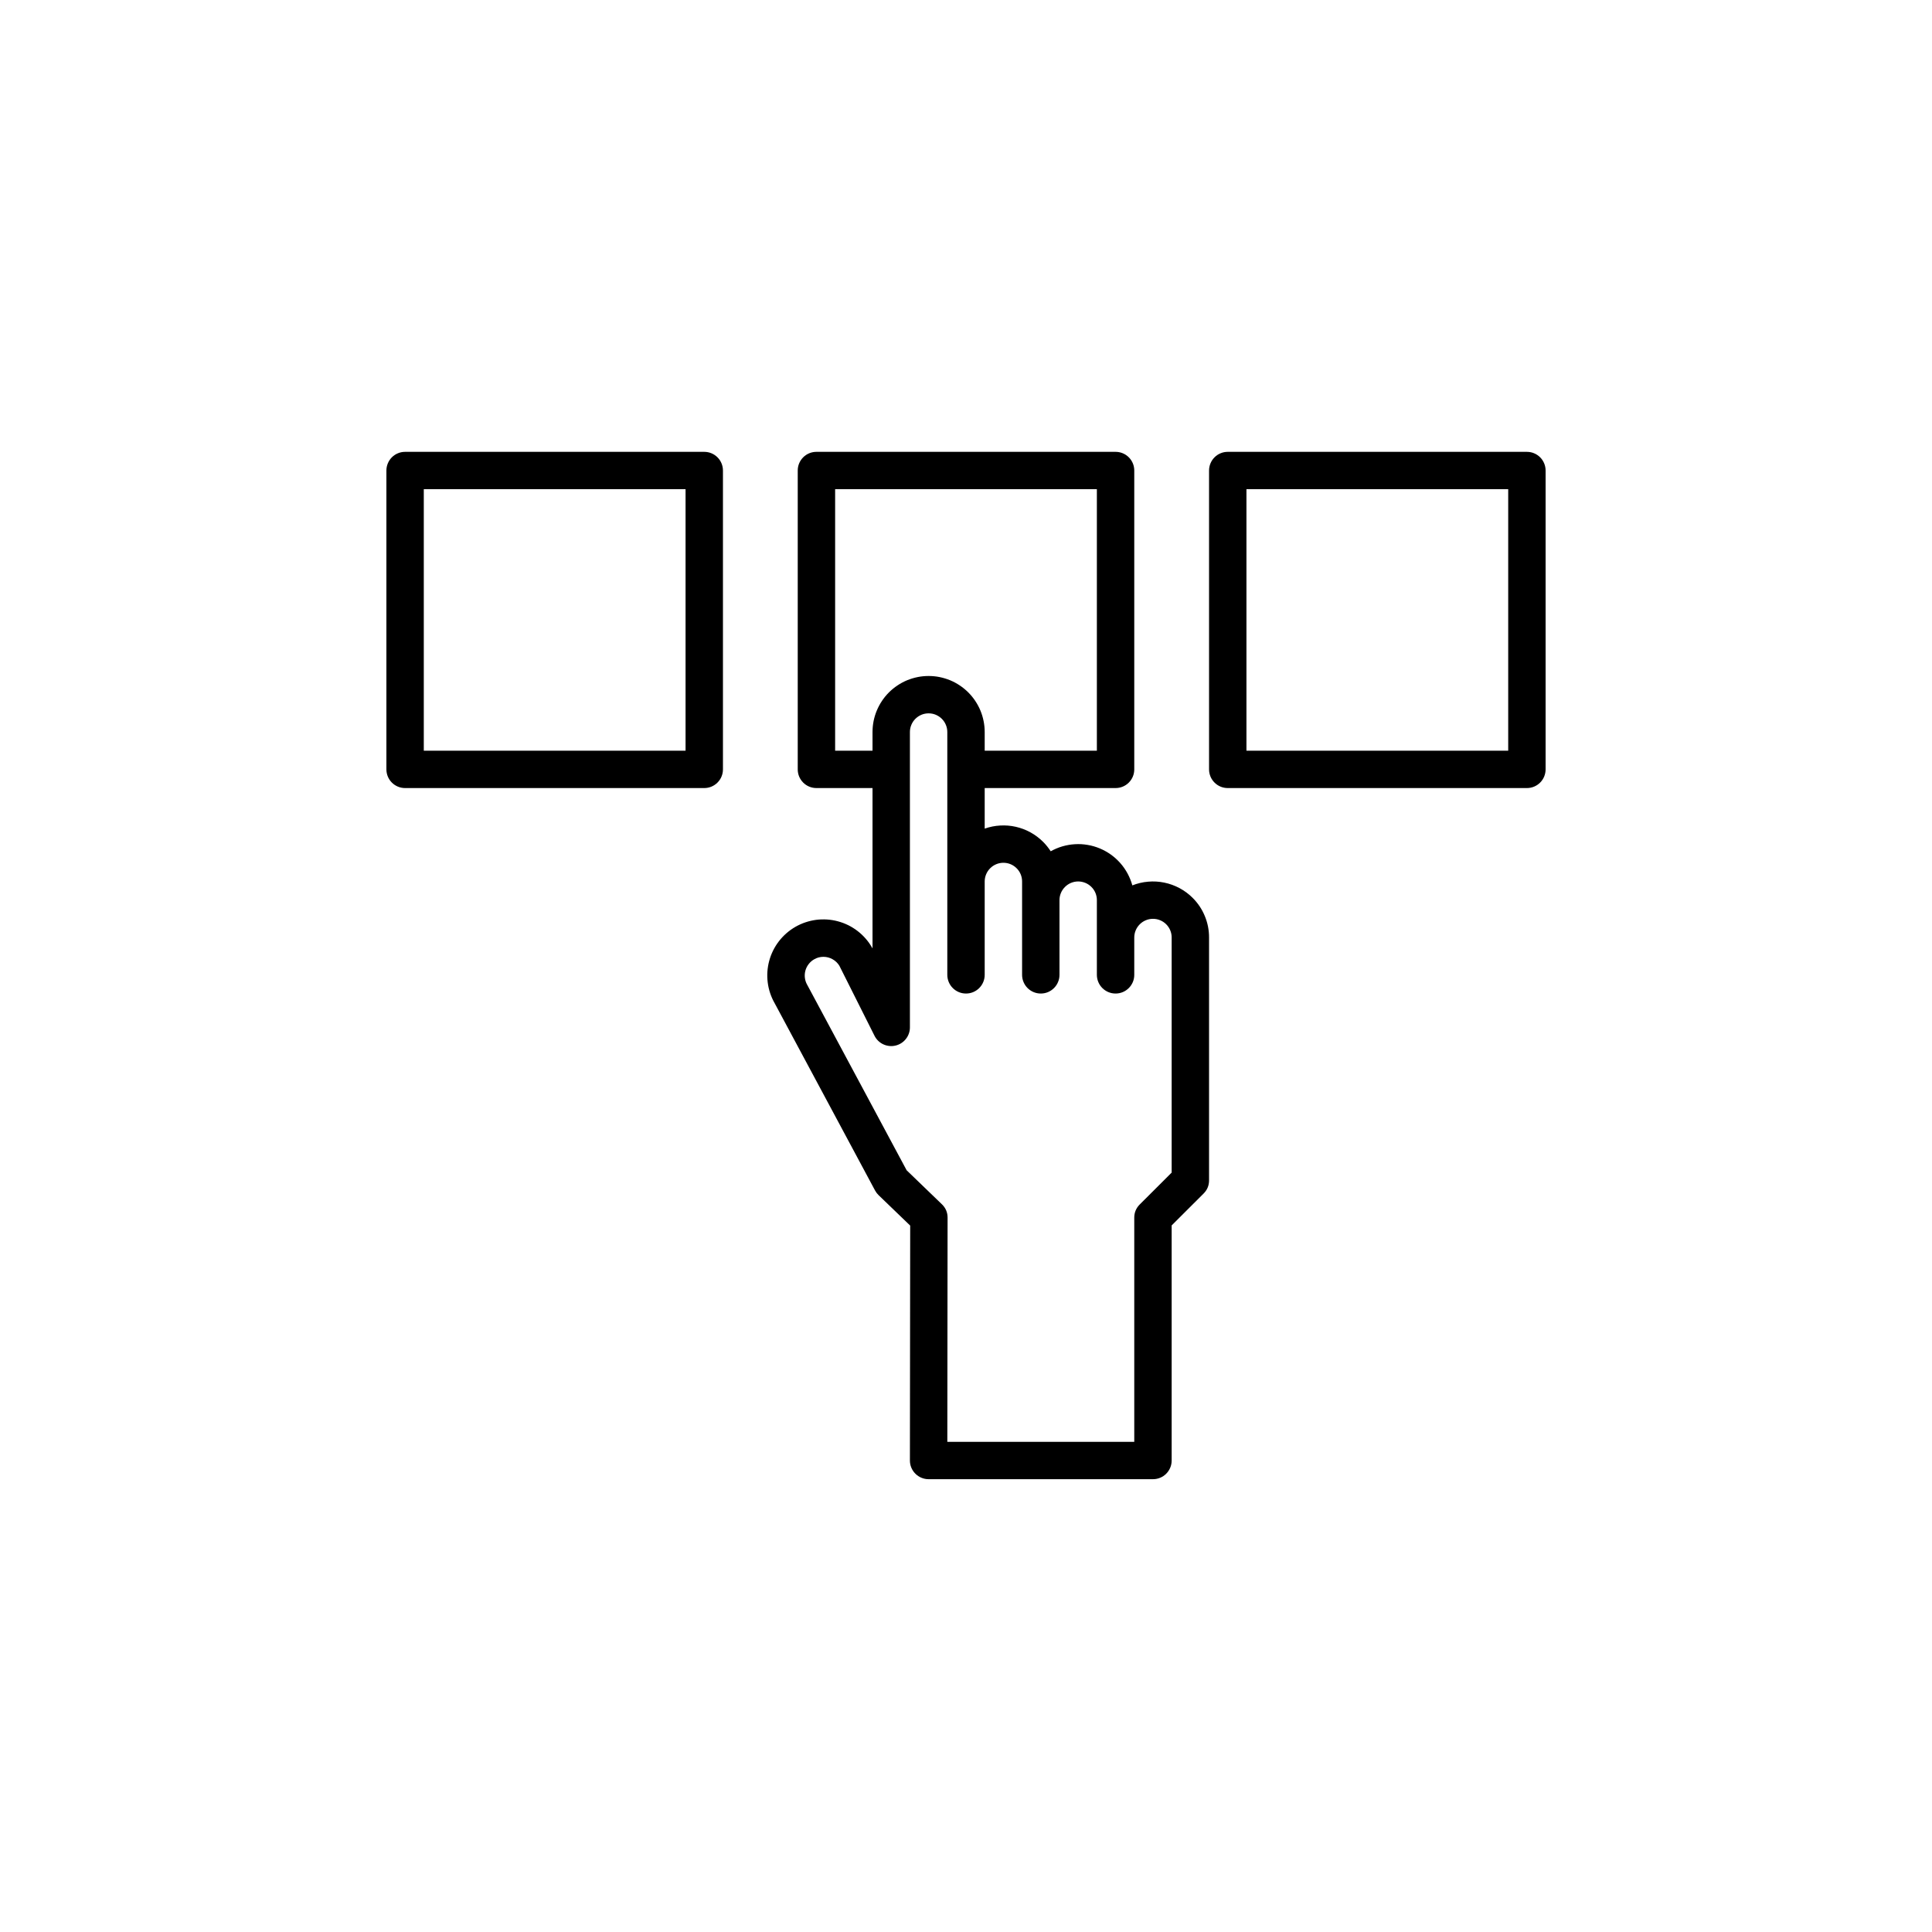<svg xmlns="http://www.w3.org/2000/svg" xmlns:xlink="http://www.w3.org/1999/xlink" width="500" zoomAndPan="magnify" viewBox="0 0 375 375" height="500" preserveAspectRatio="xMidYMid meet" version="1.0"><defs><clipPath id="fa3f425816"><path d="M 148 87.656 L 235 87.656 L 235 287.156 L 148 287.156 Z M 148 87.656 " clip-rule="nonzero"/></clipPath><clipPath id="0f5df7a991"><path d="M 75 87.656 L 141 87.656 L 141 153 L 75 153 Z M 75 87.656 " clip-rule="nonzero"/></clipPath><clipPath id="608d10b07e"><path d="M 234 87.656 L 300 87.656 L 300 153 L 234 153 Z M 234 87.656 " clip-rule="nonzero"/></clipPath></defs><rect x="-37.5" width="450" fill="#ffffff" y="-37.5" height="450" fill-opacity="1"/><rect x="-37.5" width="450" fill="#ffffff" y="-37.5" height="450" fill-opacity="1"/><g clip-path="url(#fa3f425816)"><path fill="#000000" d="M 231.488 174.27 C 230.738 173.52 229.895 172.895 228.957 172.391 C 228.023 171.891 227.035 171.531 225.996 171.316 C 224.957 171.102 223.91 171.039 222.852 171.133 C 221.793 171.223 220.773 171.465 219.785 171.852 C 219.676 171.453 219.547 171.066 219.391 170.684 C 219.238 170.301 219.062 169.926 218.867 169.562 C 218.672 169.199 218.457 168.852 218.223 168.512 C 217.988 168.172 217.734 167.848 217.461 167.539 C 217.188 167.23 216.898 166.938 216.594 166.66 C 216.289 166.383 215.969 166.125 215.633 165.883 C 215.297 165.645 214.949 165.422 214.59 165.223 C 214.23 165.02 213.859 164.84 213.477 164.68 C 213.098 164.523 212.711 164.387 212.312 164.27 C 211.918 164.156 211.516 164.062 211.109 163.996 C 210.703 163.926 210.293 163.879 209.879 163.855 C 209.469 163.832 209.055 163.836 208.645 163.859 C 208.234 163.883 207.824 163.93 207.418 164 C 207.012 164.07 206.609 164.164 206.215 164.277 C 205.816 164.395 205.43 164.531 205.051 164.691 C 204.668 164.852 204.301 165.035 203.941 165.234 C 203.512 164.566 203.016 163.953 202.457 163.391 C 201.727 162.668 200.914 162.059 200.016 161.562 C 199.113 161.066 198.164 160.707 197.16 160.48 C 196.16 160.254 195.145 160.172 194.121 160.234 C 193.094 160.293 192.098 160.492 191.129 160.836 L 191.129 152.961 L 216.531 152.961 C 217.012 152.961 217.477 152.871 217.922 152.688 C 218.367 152.504 218.758 152.242 219.098 151.902 C 219.438 151.562 219.699 151.168 219.887 150.727 C 220.07 150.281 220.16 149.816 220.16 149.336 L 220.16 91.328 C 220.16 90.848 220.07 90.383 219.887 89.941 C 219.699 89.496 219.438 89.102 219.098 88.762 C 218.758 88.422 218.367 88.16 217.922 87.977 C 217.477 87.793 217.012 87.703 216.531 87.703 L 158.469 87.703 C 157.988 87.703 157.523 87.793 157.078 87.977 C 156.633 88.16 156.242 88.422 155.902 88.762 C 155.562 89.102 155.301 89.496 155.113 89.941 C 154.93 90.383 154.84 90.848 154.84 91.328 L 154.84 149.336 C 154.84 149.816 154.93 150.281 155.113 150.727 C 155.301 151.168 155.562 151.562 155.902 151.902 C 156.242 152.242 156.633 152.504 157.078 152.688 C 157.523 152.871 157.988 152.961 158.469 152.961 L 169.355 152.961 L 169.355 184.09 C 169.324 184.031 169.297 183.973 169.258 183.918 C 168.902 183.297 168.492 182.719 168.02 182.18 C 167.551 181.641 167.035 181.156 166.469 180.719 C 165.902 180.281 165.301 179.906 164.66 179.586 C 164.02 179.27 163.355 179.02 162.664 178.832 C 161.977 178.645 161.273 178.527 160.559 178.477 C 159.848 178.43 159.137 178.449 158.426 178.539 C 157.719 178.633 157.023 178.793 156.348 179.02 C 155.672 179.246 155.02 179.539 154.402 179.891 C 153.781 180.246 153.203 180.66 152.664 181.129 C 152.125 181.598 151.637 182.113 151.199 182.68 C 150.762 183.246 150.383 183.848 150.066 184.484 C 149.746 185.125 149.496 185.789 149.309 186.48 C 149.121 187.168 149.004 187.867 148.953 188.582 C 148.902 189.293 148.926 190.004 149.016 190.711 C 149.105 191.422 149.266 192.113 149.492 192.789 C 149.719 193.465 150.012 194.113 150.367 194.734 L 169.848 231.074 C 170.027 231.406 170.254 231.707 170.523 231.969 L 176.668 237.887 L 176.613 283.48 C 176.613 283.961 176.703 284.426 176.887 284.871 C 177.074 285.312 177.336 285.707 177.676 286.047 C 178.016 286.387 178.406 286.648 178.852 286.832 C 179.297 287.02 179.762 287.109 180.242 287.109 L 223.789 287.109 C 224.273 287.109 224.734 287.02 225.18 286.836 C 225.625 286.652 226.016 286.391 226.355 286.051 C 226.695 285.711 226.957 285.316 227.145 284.871 C 227.328 284.43 227.418 283.965 227.418 283.484 L 227.418 237.852 L 233.617 231.668 C 234.324 230.957 234.68 230.102 234.676 229.102 L 234.676 181.969 C 234.68 180.523 234.406 179.133 233.852 177.801 C 233.301 176.465 232.512 175.289 231.488 174.27 Z M 162.098 145.711 L 162.098 94.953 L 212.902 94.953 L 212.902 145.711 L 191.129 145.711 L 191.129 142.086 C 191.129 141.371 191.059 140.664 190.918 139.965 C 190.781 139.262 190.574 138.582 190.301 137.922 C 190.027 137.266 189.691 136.637 189.293 136.043 C 188.898 135.449 188.445 134.898 187.941 134.395 C 187.434 133.891 186.887 133.438 186.289 133.043 C 185.695 132.645 185.07 132.309 184.41 132.035 C 183.746 131.766 183.066 131.559 182.367 131.418 C 181.664 131.277 180.957 131.211 180.242 131.211 C 179.527 131.211 178.82 131.277 178.117 131.418 C 177.418 131.559 176.734 131.766 176.074 132.035 C 175.414 132.309 174.789 132.645 174.195 133.043 C 173.598 133.438 173.051 133.891 172.543 134.395 C 172.039 134.898 171.586 135.449 171.191 136.043 C 170.793 136.637 170.457 137.266 170.184 137.922 C 169.91 138.582 169.703 139.262 169.562 139.965 C 169.426 140.664 169.355 141.371 169.355 142.086 L 169.355 145.711 Z M 227.418 227.602 L 221.223 233.785 C 220.516 234.496 220.16 235.352 220.16 236.352 L 220.16 279.859 L 183.875 279.859 L 183.926 236.355 C 183.926 235.328 183.559 234.461 182.82 233.746 L 175.977 227.148 L 156.738 191.262 L 156.684 191.168 C 156.445 190.75 156.293 190.301 156.23 189.824 C 156.168 189.348 156.199 188.875 156.324 188.41 C 156.449 187.945 156.66 187.523 156.953 187.141 C 157.246 186.758 157.602 186.445 158.02 186.207 C 158.578 185.879 159.18 185.719 159.824 185.719 C 160.457 185.723 161.051 185.875 161.602 186.188 C 162.156 186.496 162.598 186.922 162.926 187.461 L 169.742 201.043 C 169.922 201.406 170.16 201.73 170.453 202.016 C 170.746 202.301 171.078 202.531 171.449 202.703 C 171.82 202.875 172.207 202.98 172.613 203.023 C 173.02 203.066 173.422 203.039 173.82 202.945 C 174.215 202.852 174.586 202.695 174.93 202.477 C 175.277 202.258 175.574 201.988 175.828 201.668 C 176.082 201.348 176.277 200.996 176.41 200.609 C 176.547 200.227 176.613 199.828 176.613 199.422 L 176.613 142.086 C 176.613 141.605 176.703 141.145 176.891 140.699 C 177.074 140.254 177.336 139.863 177.676 139.523 C 178.016 139.184 178.41 138.922 178.852 138.734 C 179.297 138.551 179.762 138.461 180.242 138.461 C 180.723 138.461 181.188 138.551 181.629 138.734 C 182.074 138.922 182.469 139.184 182.809 139.523 C 183.148 139.863 183.41 140.254 183.594 140.699 C 183.777 141.145 183.871 141.605 183.871 142.086 L 183.871 189.219 C 183.871 189.699 183.965 190.164 184.148 190.605 C 184.332 191.051 184.594 191.441 184.934 191.781 C 185.273 192.121 185.668 192.383 186.109 192.57 C 186.555 192.754 187.02 192.844 187.5 192.844 C 187.98 192.844 188.445 192.754 188.891 192.57 C 189.332 192.383 189.727 192.121 190.066 191.781 C 190.406 191.441 190.668 191.051 190.852 190.605 C 191.035 190.164 191.129 189.699 191.129 189.219 L 191.129 171.09 C 191.129 170.609 191.223 170.148 191.406 169.703 C 191.59 169.262 191.852 168.867 192.195 168.527 C 192.535 168.188 192.926 167.926 193.371 167.742 C 193.812 167.559 194.277 167.465 194.758 167.465 C 195.238 167.465 195.703 167.555 196.148 167.738 C 196.594 167.922 196.984 168.188 197.324 168.527 C 197.668 168.867 197.93 169.258 198.113 169.703 C 198.297 170.148 198.387 170.609 198.387 171.09 L 198.387 189.219 C 198.387 189.699 198.48 190.164 198.664 190.605 C 198.848 191.051 199.109 191.441 199.449 191.781 C 199.789 192.121 200.184 192.383 200.629 192.57 C 201.07 192.754 201.535 192.844 202.016 192.844 C 202.496 192.844 202.961 192.754 203.406 192.57 C 203.848 192.383 204.242 192.121 204.582 191.781 C 204.922 191.441 205.184 191.051 205.367 190.605 C 205.555 190.164 205.645 189.699 205.645 189.219 L 205.645 174.715 C 205.645 174.234 205.738 173.773 205.922 173.328 C 206.105 172.887 206.371 172.492 206.711 172.156 C 207.051 171.816 207.441 171.551 207.887 171.367 C 208.332 171.184 208.793 171.09 209.273 171.09 C 209.754 171.09 210.219 171.184 210.664 171.367 C 211.109 171.551 211.5 171.812 211.84 172.152 C 212.184 172.492 212.445 172.883 212.629 173.328 C 212.812 173.773 212.902 174.234 212.902 174.715 L 212.902 189.219 C 212.902 189.699 212.996 190.164 213.18 190.605 C 213.363 191.051 213.625 191.441 213.965 191.781 C 214.305 192.121 214.699 192.383 215.145 192.57 C 215.59 192.754 216.051 192.844 216.531 192.844 C 217.012 192.844 217.477 192.754 217.922 192.57 C 218.367 192.383 218.758 192.121 219.098 191.781 C 219.438 191.441 219.699 191.051 219.887 190.605 C 220.07 190.164 220.16 189.699 220.16 189.219 L 220.16 181.969 C 220.16 181.488 220.254 181.023 220.438 180.582 C 220.625 180.137 220.887 179.746 221.227 179.406 C 221.566 179.066 221.957 178.805 222.402 178.621 C 222.848 178.434 223.309 178.344 223.789 178.344 C 224.273 178.34 224.734 178.434 225.18 178.617 C 225.625 178.801 226.016 179.062 226.359 179.402 C 226.699 179.742 226.961 180.137 227.145 180.578 C 227.328 181.023 227.422 181.488 227.418 181.969 Z M 227.418 227.602 " fill-opacity="1" fill-rule="nonzero"/></g><g clip-path="url(#0f5df7a991)"><path fill="#000000" d="M 136.695 87.703 L 78.629 87.703 C 78.148 87.703 77.684 87.793 77.242 87.977 C 76.797 88.16 76.402 88.422 76.062 88.762 C 75.723 89.102 75.461 89.496 75.277 89.941 C 75.094 90.383 75 90.848 75 91.328 L 75 149.336 C 75 149.816 75.094 150.281 75.277 150.727 C 75.461 151.168 75.723 151.562 76.062 151.902 C 76.402 152.242 76.797 152.504 77.242 152.688 C 77.684 152.871 78.148 152.961 78.629 152.961 L 136.695 152.961 C 137.176 152.961 137.637 152.871 138.082 152.688 C 138.527 152.504 138.918 152.242 139.258 151.902 C 139.602 151.562 139.863 151.168 140.047 150.727 C 140.23 150.281 140.324 149.816 140.324 149.336 L 140.324 91.328 C 140.324 90.848 140.23 90.383 140.047 89.941 C 139.863 89.496 139.602 89.102 139.258 88.762 C 138.918 88.422 138.527 88.16 138.082 87.977 C 137.637 87.793 137.176 87.703 136.695 87.703 Z M 133.066 145.711 L 82.258 145.711 L 82.258 94.953 L 133.066 94.953 Z M 133.066 145.711 " fill-opacity="1" fill-rule="nonzero"/></g><g clip-path="url(#608d10b07e)"><path fill="#000000" d="M 296.371 87.703 L 238.305 87.703 C 237.824 87.703 237.363 87.793 236.918 87.977 C 236.473 88.16 236.082 88.422 235.742 88.762 C 235.398 89.102 235.137 89.496 234.953 89.941 C 234.77 90.383 234.676 90.848 234.676 91.328 L 234.676 149.336 C 234.676 149.816 234.77 150.281 234.953 150.727 C 235.137 151.168 235.398 151.562 235.742 151.902 C 236.082 152.242 236.473 152.504 236.918 152.688 C 237.363 152.871 237.824 152.961 238.305 152.961 L 296.371 152.961 C 296.852 152.961 297.316 152.871 297.758 152.688 C 298.203 152.504 298.598 152.242 298.938 151.902 C 299.277 151.562 299.539 151.168 299.723 150.727 C 299.906 150.281 300 149.816 300 149.336 L 300 91.328 C 300 90.848 299.906 90.383 299.723 89.941 C 299.539 89.496 299.277 89.102 298.938 88.762 C 298.598 88.422 298.203 88.16 297.758 87.977 C 297.316 87.793 296.852 87.703 296.371 87.703 Z M 292.742 145.711 L 241.934 145.711 L 241.934 94.953 L 292.742 94.953 Z M 292.742 145.711 " fill-opacity="1" fill-rule="nonzero"/></g></svg>